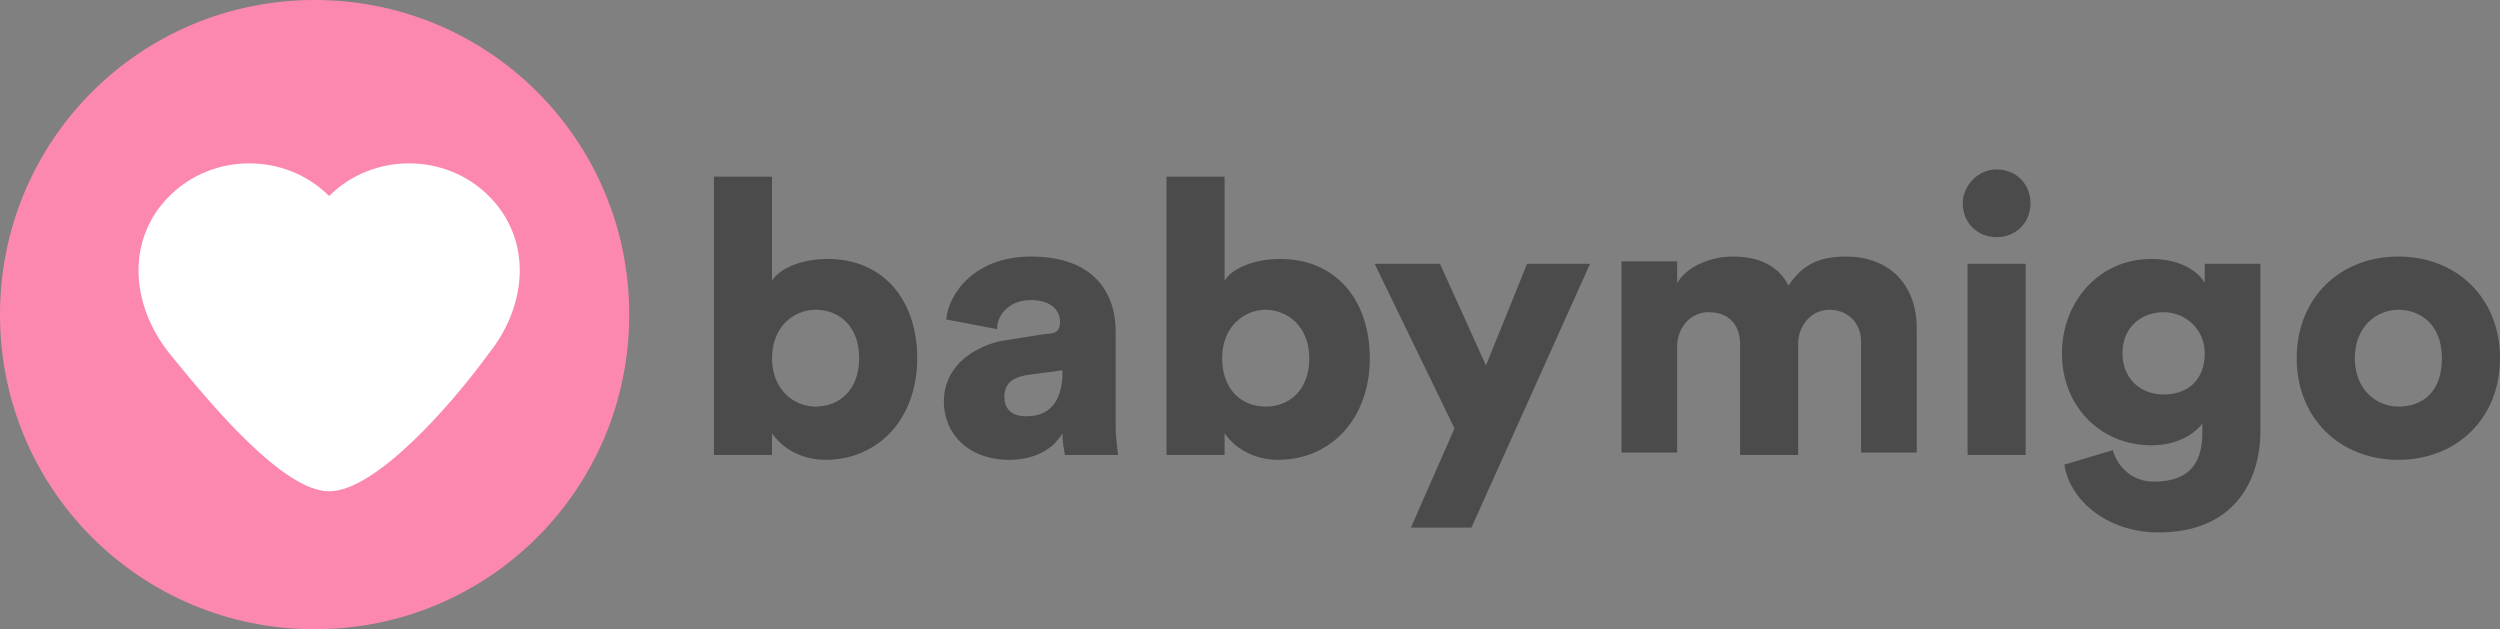 <?xml version="1.0" encoding="utf-8"?>
<!-- Generator: Adobe Illustrator 25.0.0, SVG Export Plug-In . SVG Version: 6.00 Build 0)  -->
<svg version="1.1" id="Layer_1" xmlns="http://www.w3.org/2000/svg" xmlns:xlink="http://www.w3.org/1999/xlink" x="0px" y="0px"
	 viewBox="0 0 103.3 26" style="enable-background:new 0 0 103.3 26;" xml:space="preserve">
<rect x="0" y="0" width="103.3" height="26" fill="#808080" stroke="none"/>
<style type="text/css">
	.st0{fill:#FC88B0;}
	.st1{fill:#FFFFFF;}
	.st2{fill:#4B4B4B;}
</style>
<path class="st0" d="M0,13C0,5.8,5.8,0,13,0c7.2,0,13,5.8,13,13c0,7.2-5.8,13-13,13C5.8,26,0,20.2,0,13z"/>
<path class="st1" d="M20.2,8.1c-1.8-1.8-4.8-1.8-6.6,0h0c-1.8-1.8-4.8-1.8-6.6,0c-1.8,1.8-1.6,4.5,0,6.5c1.7,2.1,4.7,5.7,6.6,5.7h0
	c1.9,0,5-3.5,6.6-5.7C21.8,12.6,22,9.9,20.2,8.1z"/>
<path class="st2" d="M31.9,18.8v-0.9c0.4,0.6,1.2,1.1,2.2,1.1c2.2,0,3.8-1.7,3.8-4.2c0-2.4-1.4-4.1-3.7-4.1c-1.1,0-2,0.4-2.3,0.9
	V7.3h-2.4v11.5H31.9z M35.5,14.8c0,1.3-0.8,2-1.8,2c-0.9,0-1.8-0.7-1.8-2c0-1.3,0.9-2,1.8-2C34.7,12.8,35.5,13.5,35.5,14.8z
	 M39,16.6c0,1.3,1,2.4,2.7,2.4c1,0,1.8-0.4,2.2-1.1c0,0.5,0.1,0.8,0.1,0.9h2.2c0-0.1-0.1-0.6-0.1-1.2v-3.9c0-1.6-0.9-3.1-3.5-3.1
	c-2.3,0-3.4,1.5-3.5,2.6l2.1,0.4c0-0.6,0.5-1.2,1.4-1.2c0.8,0,1.2,0.4,1.2,0.9c0,0.3-0.1,0.5-0.6,0.5l-1.9,0.3
	C40.1,14.4,39,15.2,39,16.6z M42.4,17.2c-0.7,0-0.9-0.4-0.9-0.8c0-0.6,0.4-0.8,0.9-0.9l1.5-0.2v0.3C43.8,16.9,43.1,17.2,42.4,17.2z
	 M50.6,18.8v-0.9c0.4,0.6,1.2,1.1,2.2,1.1c2.2,0,3.8-1.7,3.8-4.2c0-2.4-1.4-4.1-3.7-4.1c-1.1,0-2,0.4-2.3,0.9V7.3h-2.4v11.5H50.6z
	 M54.1,14.8c0,1.3-0.8,2-1.8,2s-1.8-0.7-1.8-2c0-1.3,0.9-2,1.8-2S54.1,13.5,54.1,14.8z M60.8,21.8l4.9-10.9h-2.6l-1.7,4.2l-1.9-4.2
	h-2.7l3.3,6.8l-1.8,4.1H60.8z M69.3,18.8v-4.5c0-0.7,0.5-1.4,1.3-1.4c0.9,0,1.3,0.6,1.3,1.3v4.6h2.4v-4.6c0-0.7,0.5-1.4,1.3-1.4
	s1.3,0.6,1.3,1.3v4.6h2.3v-5.1c0-2.1-1.4-3-2.9-3c-1.1,0-1.8,0.3-2.4,1.2c-0.4-0.8-1.2-1.2-2.3-1.2c-0.9,0-1.9,0.4-2.3,1.1v-0.9
	h-2.3v7.9H69.3z M83.7,18.8v-7.9h-2.4v7.9H83.7z M81.1,8.4c0,0.8,0.6,1.4,1.4,1.4c0.8,0,1.4-0.6,1.4-1.4c0-0.8-0.6-1.4-1.4-1.4
	C81.7,7,81.1,7.7,81.1,8.4z M85.3,19.2c0.2,1.4,1.7,2.8,3.9,2.8c3,0,4.2-2,4.2-4.2v-6.9h-2.3v0.8c-0.2-0.4-0.9-1-2.2-1
	c-2.2,0-3.7,1.8-3.7,3.9c0,2.2,1.6,3.8,3.7,3.8c1.1,0,1.8-0.5,2.1-0.9v0.4c0,1.4-0.7,2-2,2c-0.9,0-1.5-0.6-1.7-1.3L85.3,19.2z
	 M89.4,16.3c-1,0-1.7-0.7-1.7-1.7c0-1.1,0.8-1.7,1.7-1.7c0.9,0,1.7,0.7,1.7,1.7C91.1,15.7,90.4,16.3,89.4,16.3z M99.1,16.8
	c-0.9,0-1.8-0.7-1.8-2c0-1.3,0.9-2,1.8-2c0.9,0,1.8,0.6,1.8,2S100.1,16.8,99.1,16.8z M99.1,10.6c-2.4,0-4.2,1.7-4.2,4.2
	s1.8,4.2,4.2,4.2c2.4,0,4.2-1.7,4.2-4.2S101.5,10.6,99.1,10.6z"/>
</svg>
